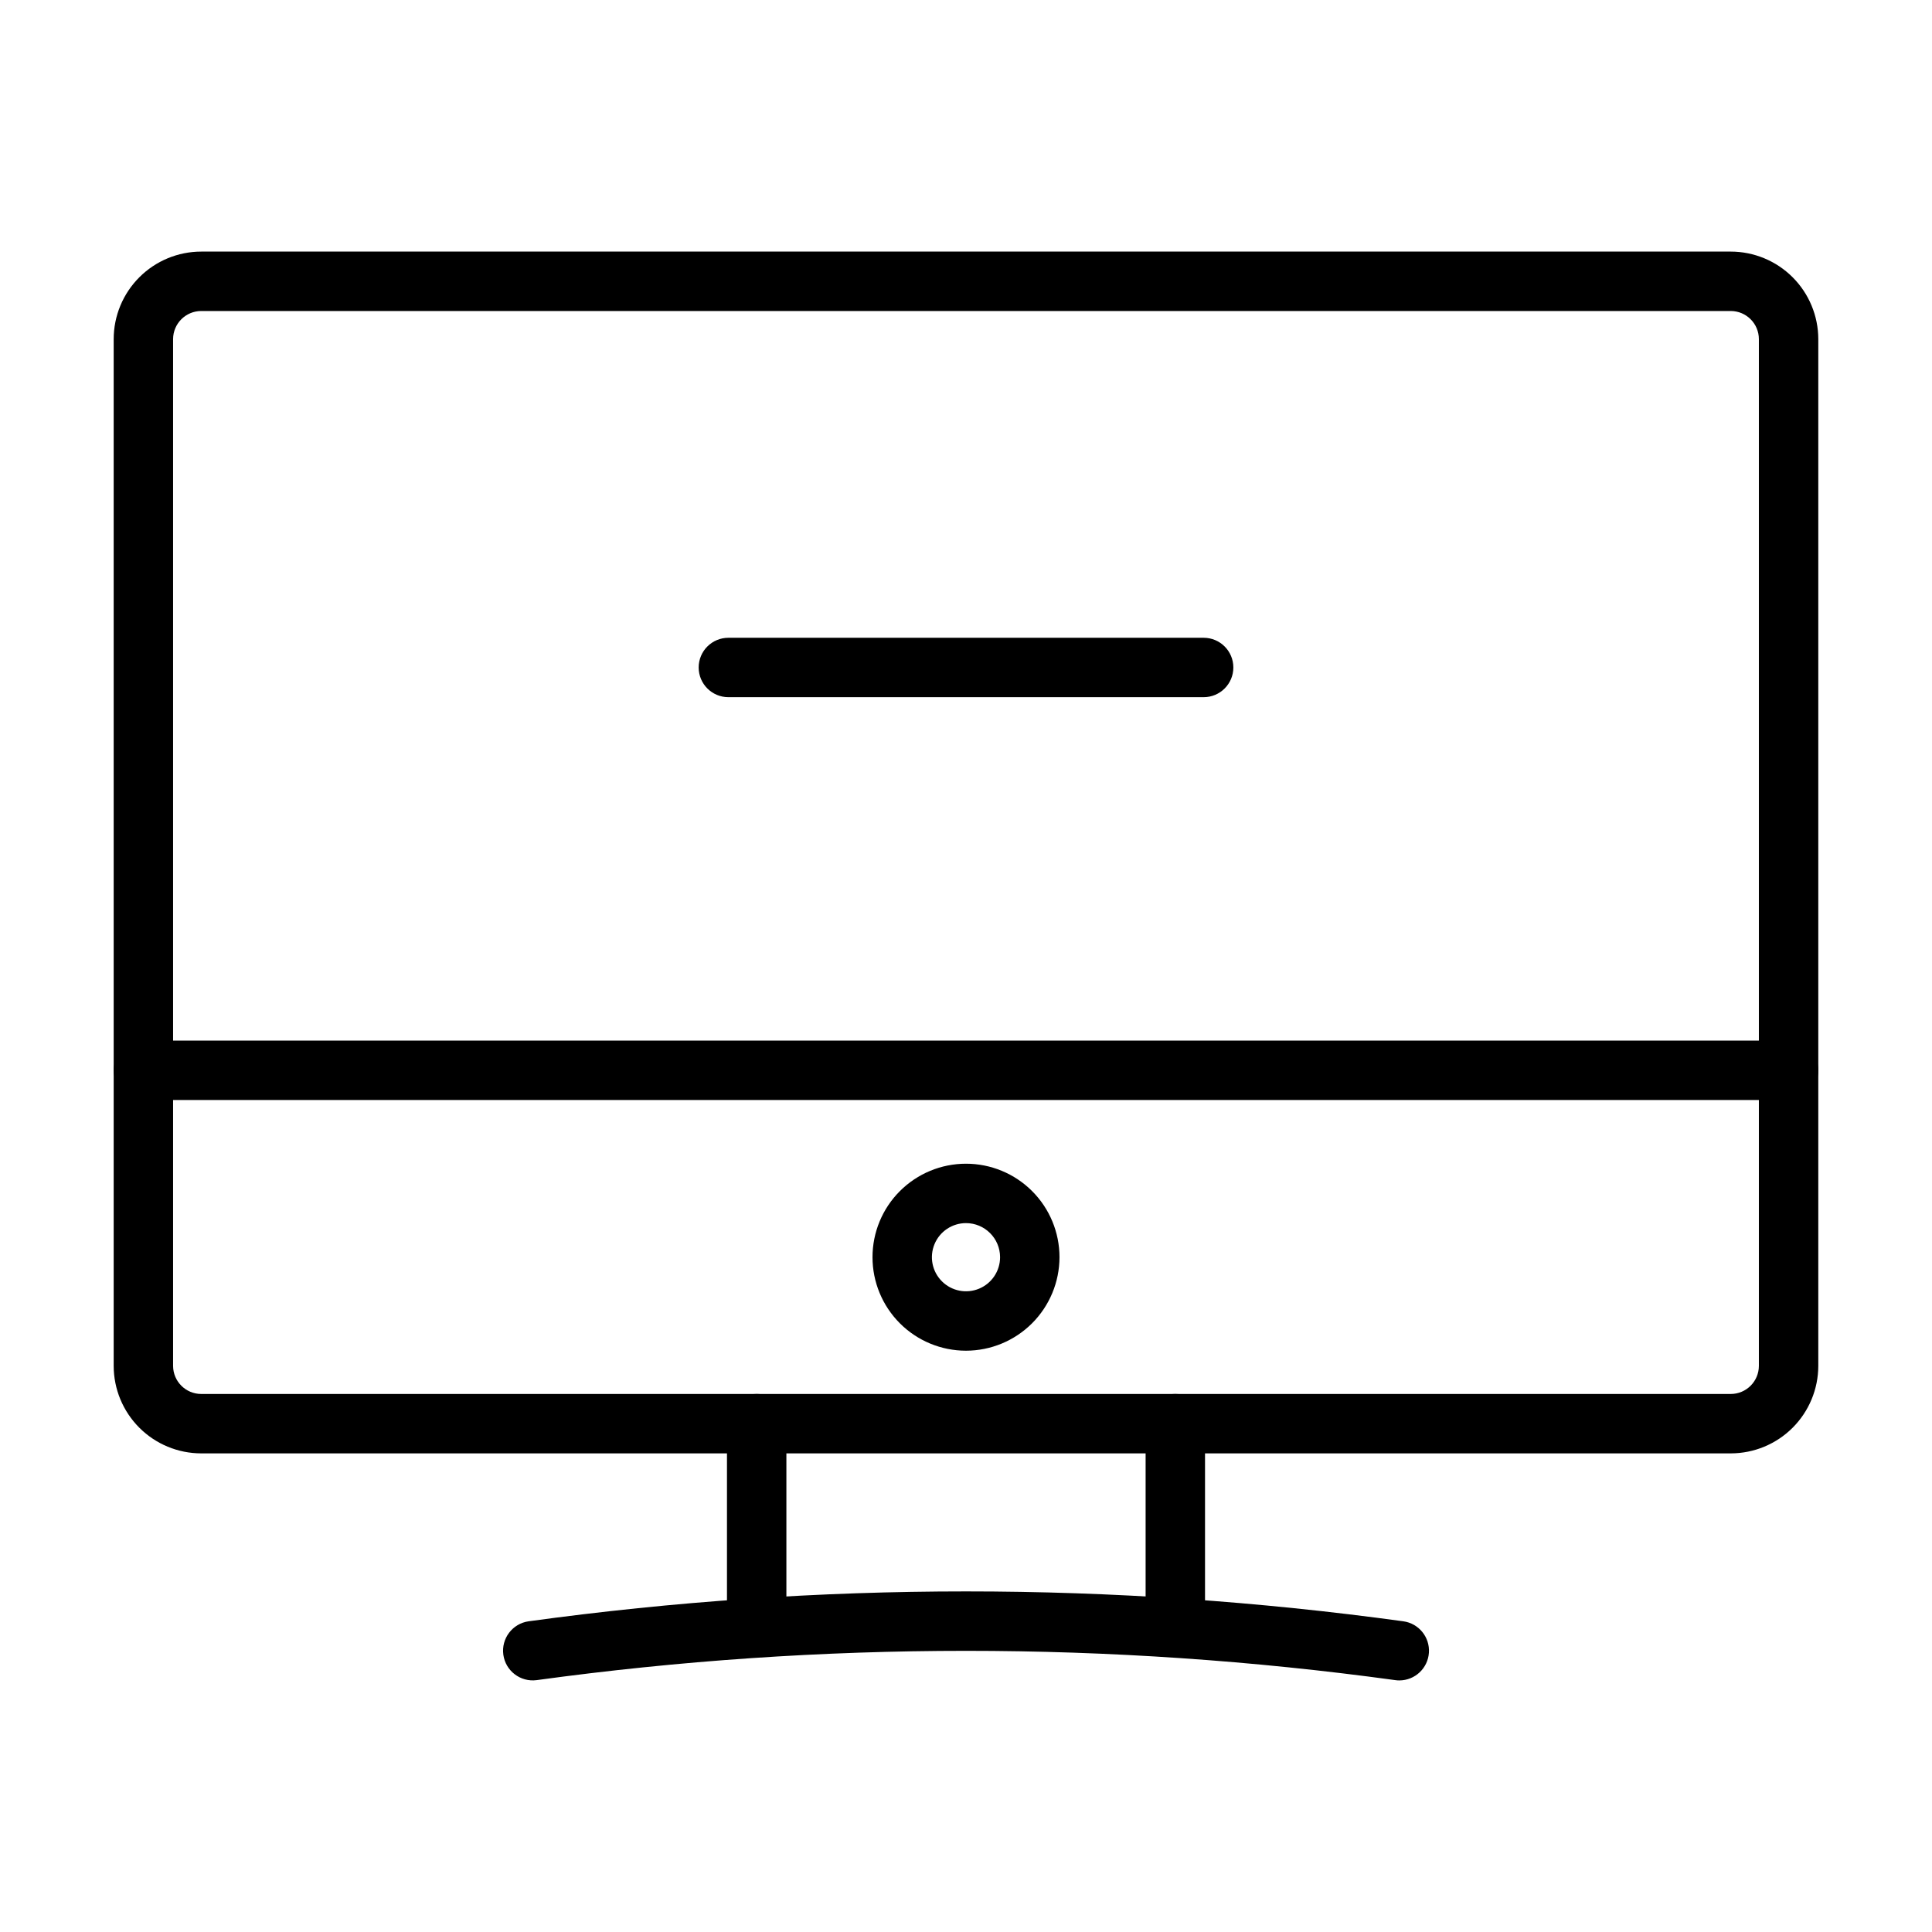<?xml version="1.0" encoding="UTF-8"?>
<!-- Uploaded to: SVG Find, www.svgfind.com, Generator: SVG Find Mixer Tools -->
<svg fill="#000000" width="800px" height="800px" version="1.1" viewBox="144 144 512 512" xmlns="http://www.w3.org/2000/svg">
 <g>
  <path d="m602.67 529.16h-405.35c-6.148-0.004-12.043-2.449-16.391-6.797-4.352-4.352-6.797-10.246-6.801-16.395v-272.1c0.004-6.148 2.449-12.043 6.801-16.391 4.348-4.352 10.242-6.797 16.391-6.801h405.35c6.152 0.004 12.047 2.449 16.395 6.801 4.348 4.348 6.793 10.242 6.801 16.391v272.1c-0.008 6.148-2.453 12.043-6.801 16.395-4.348 4.348-10.246 6.793-16.395 6.797zm-405.35-302.74c-4.109 0.008-7.441 3.34-7.449 7.449v272.1c0.008 4.109 3.34 7.441 7.449 7.449h405.35c4.113-0.008 7.445-3.34 7.449-7.449v-272.1c-0.004-4.109-3.336-7.441-7.449-7.449z"/>
  <path d="m400 501.95c-6.574 0-12.875-2.613-17.52-7.258-4.648-4.648-7.258-10.949-7.258-17.52 0-6.574 2.609-12.875 7.258-17.52 4.644-4.648 10.945-7.258 17.52-7.258 6.57 0 12.871 2.609 17.52 7.258 4.644 4.644 7.258 10.945 7.258 17.52-0.012 6.566-2.621 12.863-7.269 17.512-4.644 4.644-10.941 7.258-17.508 7.266zm0-33.809v-0.004c-3.656 0-6.949 2.203-8.348 5.578-1.398 3.375-0.625 7.258 1.961 9.844 2.582 2.582 6.465 3.356 9.844 1.957 3.375-1.398 5.574-4.691 5.574-8.344-0.004-4.988-4.047-9.027-9.031-9.035z"/>
  <path d="m617.99 435.51h-435.99c-4.348 0-7.871-3.523-7.871-7.871 0-4.348 3.523-7.871 7.871-7.871h435.99c4.348 0 7.875 3.523 7.875 7.871 0 4.348-3.527 7.871-7.875 7.871z"/>
  <path d="m344.53 582.79c-2.09 0-4.094-0.828-5.57-2.305-1.477-1.477-2.305-3.481-2.305-5.566v-53.637c0-4.348 3.527-7.871 7.875-7.871s7.871 3.523 7.871 7.871v53.637c0 2.086-0.828 4.09-2.305 5.566-1.477 1.477-3.481 2.305-5.566 2.305z"/>
  <path d="m455.47 582.79c-2.09 0-4.094-0.828-5.57-2.305-1.477-1.477-2.305-3.481-2.301-5.566v-53.637c0-4.348 3.523-7.871 7.871-7.871s7.871 3.523 7.871 7.871v53.637c0 2.086-0.828 4.09-2.305 5.566-1.477 1.477-3.481 2.305-5.566 2.305z"/>
  <path d="m514.84 589.33c-0.363 0-0.723-0.023-1.078-0.078-75.492-10.348-152.04-10.348-227.54 0-4.293 0.57-8.242-2.438-8.832-6.731-0.586-4.293 2.406-8.254 6.695-8.859 76.91-10.562 154.9-10.562 231.81 0 4.098 0.562 7.062 4.203 6.781 8.328-0.277 4.129-3.707 7.332-7.84 7.34z"/>
  <path d="m462.98 328.76h-125.95c-4.348 0-7.875-3.523-7.875-7.871 0-4.348 3.527-7.871 7.875-7.871h125.95c4.348 0 7.871 3.523 7.871 7.871 0 4.348-3.523 7.871-7.871 7.871z"/>
 </g>
</svg>